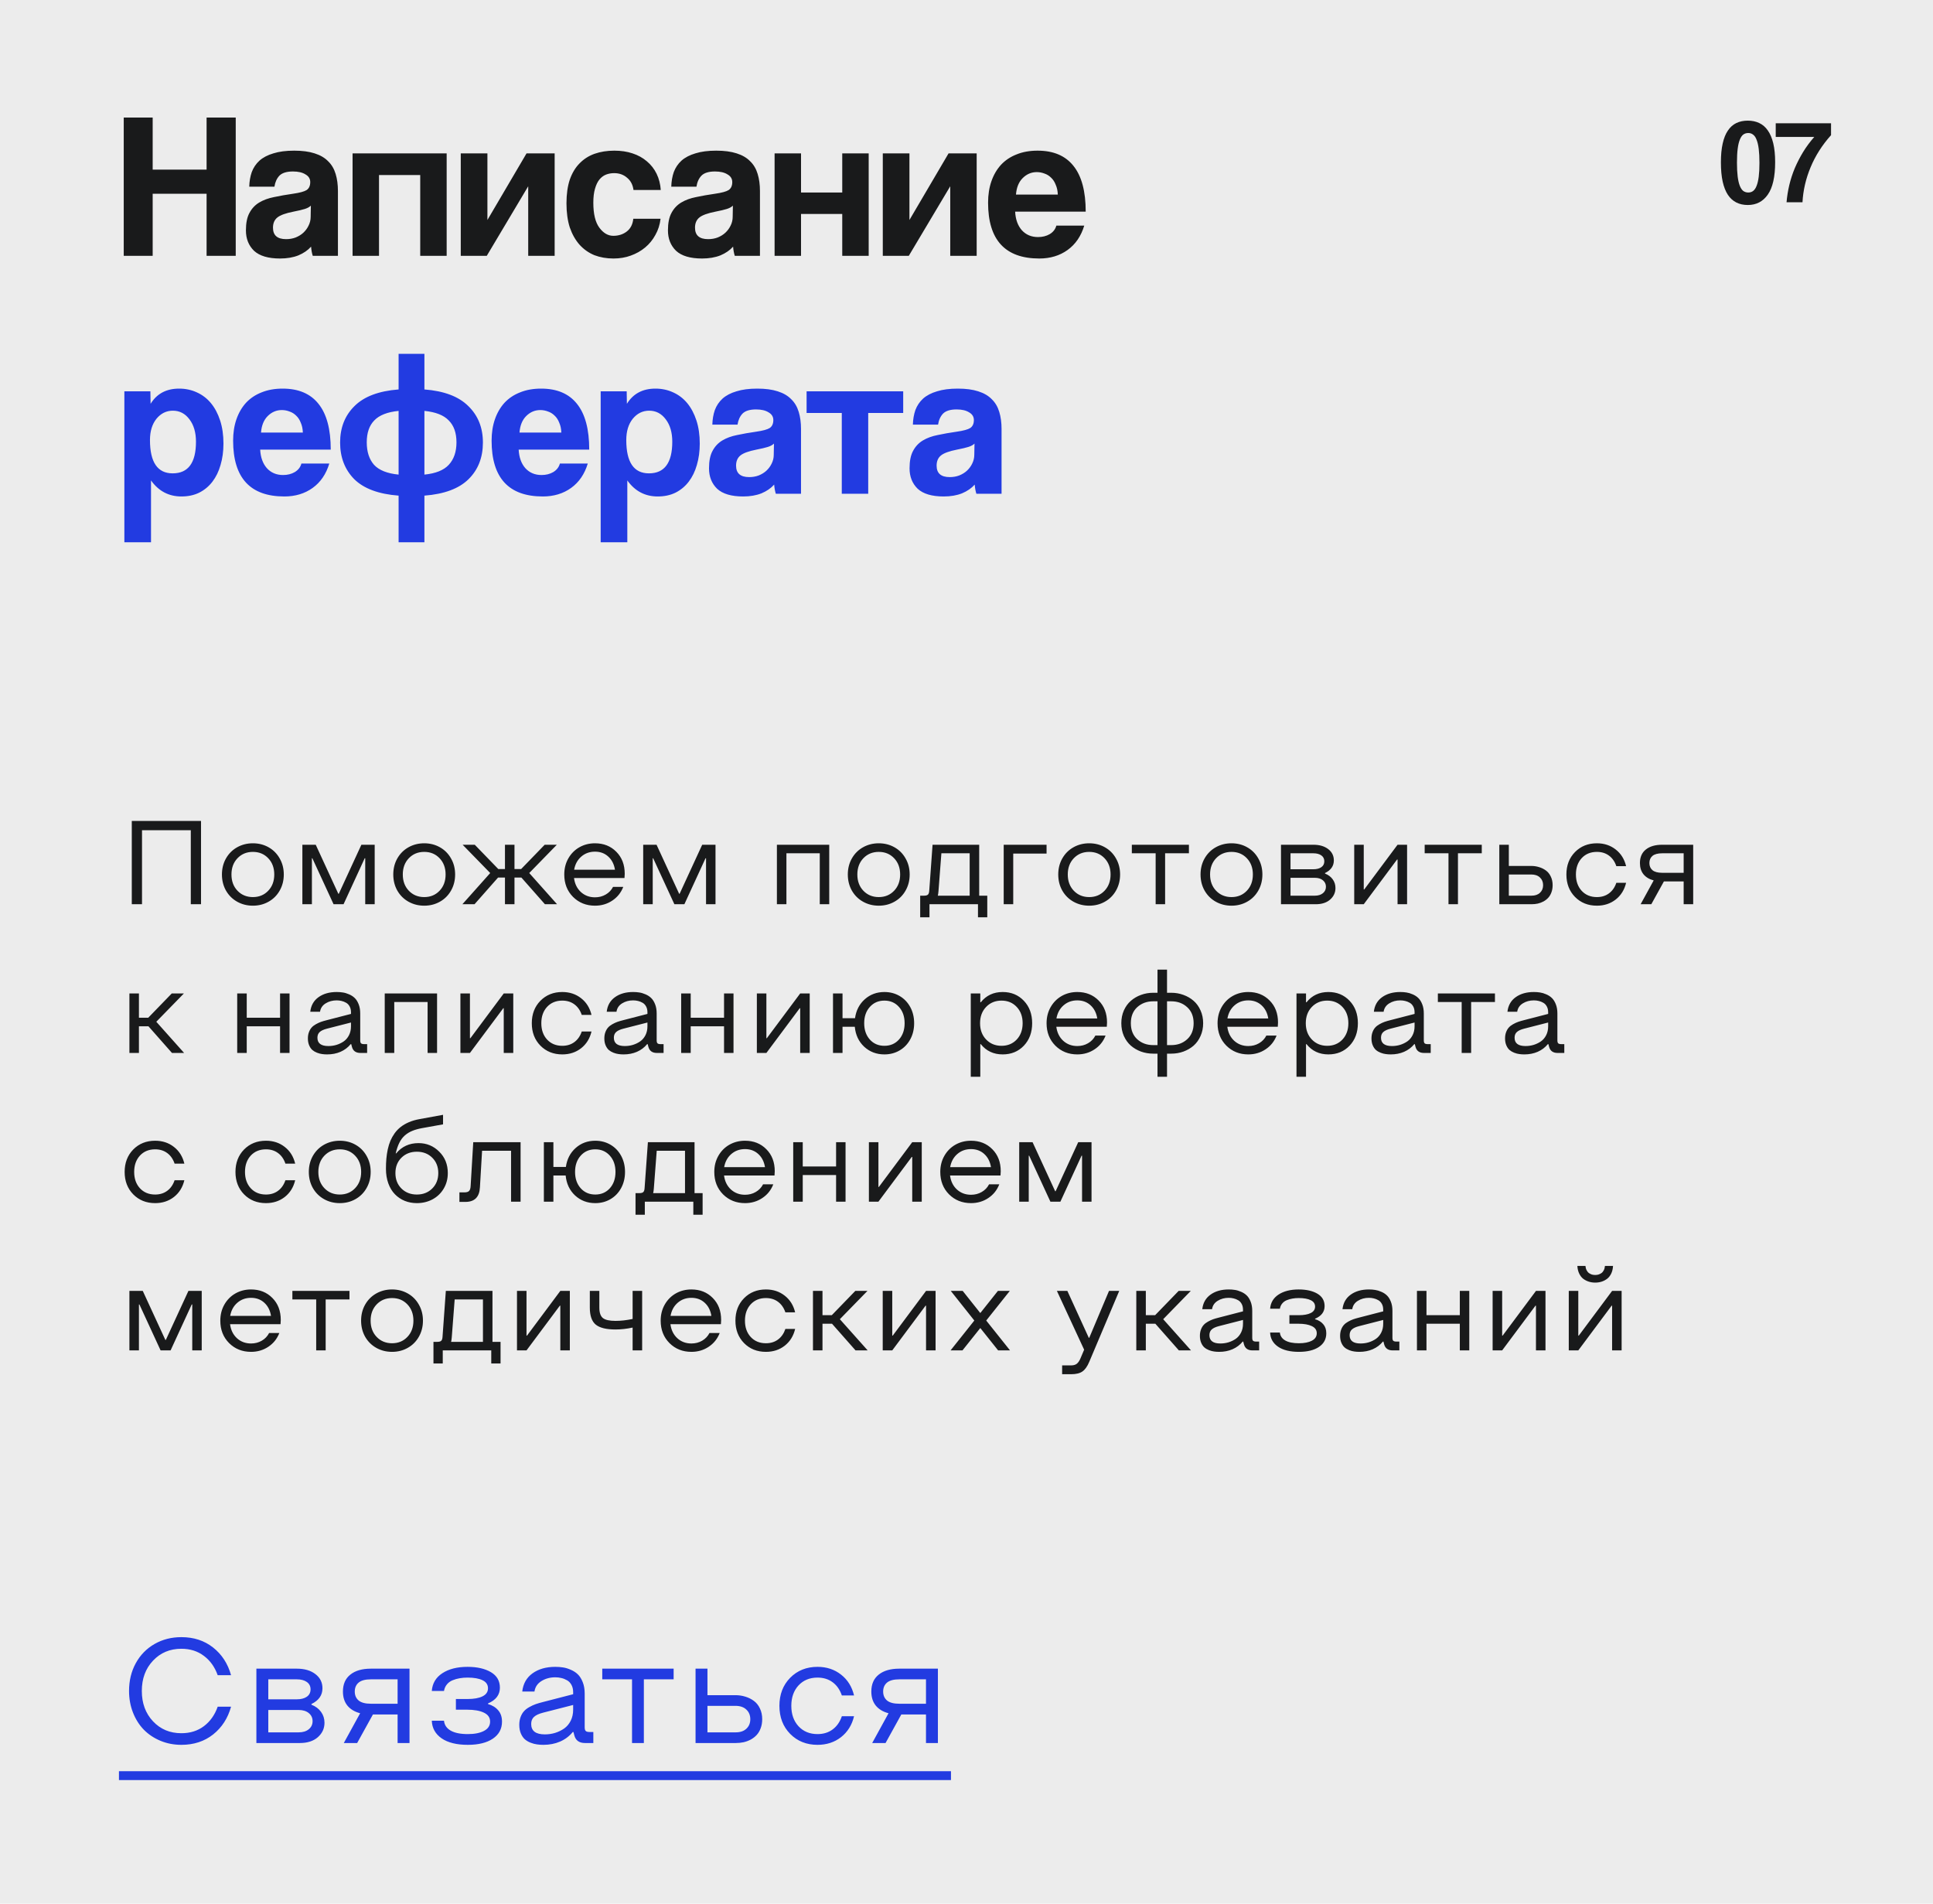 <?xml version="1.0" encoding="UTF-8"?> <svg xmlns="http://www.w3.org/2000/svg" width="325" height="320" viewBox="0 0 325 320" fill="none"><rect width="325" height="320" fill="#ECECEC"></rect><path d="M22.158 152V137.996H33.799V152H32.08V139.559H23.877V152H22.158ZM45.146 151.58C44.358 152.023 43.483 152.244 42.519 152.244C41.556 152.244 40.677 152.023 39.882 151.58C39.088 151.137 38.46 150.516 37.998 149.715C37.542 148.908 37.314 148.003 37.314 147C37.314 145.997 37.542 145.096 37.998 144.295C38.46 143.488 39.088 142.863 39.882 142.42C40.677 141.977 41.556 141.756 42.519 141.756C43.483 141.756 44.358 141.977 45.146 142.42C45.94 142.863 46.565 143.488 47.021 144.295C47.483 145.096 47.715 145.997 47.715 147C47.715 148.003 47.483 148.908 47.021 149.715C46.565 150.516 45.94 151.137 45.146 151.58ZM39.931 149.734C40.615 150.444 41.477 150.799 42.519 150.799C43.561 150.799 44.42 150.444 45.097 149.734C45.774 149.025 46.113 148.113 46.113 147C46.113 145.887 45.774 144.975 45.097 144.266C44.42 143.556 43.561 143.201 42.519 143.201C41.477 143.201 40.615 143.556 39.931 144.266C39.254 144.975 38.916 145.887 38.916 147C38.916 148.113 39.254 149.025 39.931 149.734ZM62.997 142V152H61.406V144.275H61.318L57.763 152H56.083L52.519 144.275H52.441V152H50.839V142H53.085L56.884 150.242H56.962L60.761 142H62.997ZM73.954 151.58C73.166 152.023 72.29 152.244 71.327 152.244C70.363 152.244 69.484 152.023 68.69 151.58C67.896 151.137 67.268 150.516 66.805 149.715C66.35 148.908 66.122 148.003 66.122 147C66.122 145.997 66.35 145.096 66.805 144.295C67.268 143.488 67.896 142.863 68.69 142.42C69.484 141.977 70.363 141.756 71.327 141.756C72.29 141.756 73.166 141.977 73.954 142.42C74.748 142.863 75.373 143.488 75.829 144.295C76.291 145.096 76.522 145.997 76.522 147C76.522 148.003 76.291 148.908 75.829 149.715C75.373 150.516 74.748 151.137 73.954 151.58ZM68.739 149.734C69.423 150.444 70.285 150.799 71.327 150.799C72.369 150.799 73.228 150.444 73.905 149.734C74.582 149.025 74.921 148.113 74.921 147C74.921 145.887 74.582 144.975 73.905 144.266C73.228 143.556 72.369 143.201 71.327 143.201C70.285 143.201 69.423 143.556 68.739 144.266C68.062 144.975 67.723 145.887 67.723 147C67.723 148.113 68.062 149.025 68.739 149.734ZM84.901 152V147.518H83.739L79.784 152H77.743L82.42 146.756L77.782 142H79.823L83.778 146.082H84.901V142H86.502V146.082H87.625L91.581 142H93.621L88.983 146.756L93.66 152H91.62L87.665 147.518H86.502V152H84.901ZM100.037 152.244C98.566 152.244 97.335 151.753 96.346 150.77C95.363 149.78 94.871 148.523 94.871 147C94.871 145.997 95.099 145.096 95.555 144.295C96.017 143.488 96.639 142.863 97.42 142.42C98.208 141.977 99.08 141.756 100.037 141.756C101.489 141.756 102.684 142.231 103.621 143.182C104.565 144.126 105.037 145.359 105.037 146.883L104.998 147.596H96.512C96.635 148.566 97.019 149.35 97.664 149.949C98.315 150.542 99.106 150.838 100.037 150.838C100.708 150.838 101.31 150.682 101.844 150.369C102.384 150.057 102.794 149.627 103.074 149.08H104.793C104.415 150.057 103.797 150.828 102.938 151.395C102.085 151.961 101.118 152.244 100.037 152.244ZM96.531 146.199H103.396C103.247 145.275 102.872 144.539 102.273 143.992C101.674 143.439 100.929 143.162 100.037 143.162C99.139 143.162 98.37 143.439 97.732 143.992C97.094 144.546 96.694 145.281 96.531 146.199ZM120.3 142V152H118.709V144.275H118.621L115.066 152H113.386L109.822 144.275H109.744V152H108.142V142H110.388L114.187 150.242H114.265L118.064 142H120.3ZM132.223 143.436V152H130.622V142H139.421V152H137.829V143.436H132.223ZM150.377 151.58C149.59 152.023 148.714 152.244 147.75 152.244C146.787 152.244 145.908 152.023 145.114 151.58C144.319 151.137 143.691 150.516 143.229 149.715C142.773 148.908 142.545 148.003 142.545 147C142.545 145.997 142.773 145.096 143.229 144.295C143.691 143.488 144.319 142.863 145.114 142.42C145.908 141.977 146.787 141.756 147.75 141.756C148.714 141.756 149.59 141.977 150.377 142.42C151.172 142.863 151.797 143.488 152.252 144.295C152.715 145.096 152.946 145.997 152.946 147C152.946 148.003 152.715 148.908 152.252 149.715C151.797 150.516 151.172 151.137 150.377 151.58ZM145.162 149.734C145.846 150.444 146.709 150.799 147.75 150.799C148.792 150.799 149.651 150.444 150.329 149.734C151.006 149.025 151.344 148.113 151.344 147C151.344 145.887 151.006 144.975 150.329 144.266C149.651 143.556 148.792 143.201 147.75 143.201C146.709 143.201 145.846 143.556 145.162 144.266C144.485 144.975 144.147 145.887 144.147 147C144.147 148.113 144.485 149.025 145.162 149.734ZM155.348 150.564C155.667 150.564 155.888 150.506 156.012 150.389C156.142 150.271 156.217 150.05 156.236 149.725L156.793 142H164.635V150.564H165.992V154.197H164.43V152H156.275V154.197H154.713V150.564H155.348ZM157.672 150.564H163.033V143.436H158.277L157.789 149.803C157.776 149.965 157.76 150.112 157.74 150.242C157.721 150.366 157.704 150.451 157.691 150.496L157.672 150.564ZM168.755 152V142H175.962V143.484H170.357V152H168.755ZM185.757 151.58C184.969 152.023 184.094 152.244 183.13 152.244C182.167 152.244 181.288 152.023 180.493 151.58C179.699 151.137 179.071 150.516 178.609 149.715C178.153 148.908 177.925 148.003 177.925 147C177.925 145.997 178.153 145.096 178.609 144.295C179.071 143.488 179.699 142.863 180.493 142.42C181.288 141.977 182.167 141.756 183.13 141.756C184.094 141.756 184.969 141.977 185.757 142.42C186.551 142.863 187.176 143.488 187.632 144.295C188.094 145.096 188.325 145.997 188.325 147C188.325 148.003 188.094 148.908 187.632 149.715C187.176 150.516 186.551 151.137 185.757 151.58ZM180.542 149.734C181.226 150.444 182.088 150.799 183.13 150.799C184.172 150.799 185.031 150.444 185.708 149.734C186.385 149.025 186.724 148.113 186.724 147C186.724 145.887 186.385 144.975 185.708 144.266C185.031 143.556 184.172 143.201 183.13 143.201C182.088 143.201 181.226 143.556 180.542 144.266C179.865 144.975 179.527 145.887 179.527 147C179.527 148.113 179.865 149.025 180.542 149.734ZM190.298 143.436V142H199.897V143.436H195.893V152H194.302V143.436H190.298ZM209.682 151.58C208.894 152.023 208.019 152.244 207.055 152.244C206.092 152.244 205.213 152.023 204.418 151.58C203.624 151.137 202.996 150.516 202.534 149.715C202.078 148.908 201.85 148.003 201.85 147C201.85 145.997 202.078 145.096 202.534 144.295C202.996 143.488 203.624 142.863 204.418 142.42C205.213 141.977 206.092 141.756 207.055 141.756C208.019 141.756 208.894 141.977 209.682 142.42C210.476 142.863 211.101 143.488 211.557 144.295C212.019 145.096 212.25 145.997 212.25 147C212.25 148.003 212.019 148.908 211.557 149.715C211.101 150.516 210.476 151.137 209.682 151.58ZM204.467 149.734C205.151 150.444 206.013 150.799 207.055 150.799C208.097 150.799 208.956 150.444 209.633 149.734C210.31 149.025 210.649 148.113 210.649 147C210.649 145.887 210.31 144.975 209.633 144.266C208.956 143.556 208.097 143.201 207.055 143.201C206.013 143.201 205.151 143.556 204.467 144.266C203.79 144.975 203.452 145.887 203.452 147C203.452 148.113 203.79 149.025 204.467 149.734ZM215.375 152V142H220.814C221.85 142 222.683 142.244 223.314 142.732C223.946 143.214 224.262 143.849 224.262 144.637C224.262 145.574 223.767 146.281 222.777 146.756V146.844C223.337 147.065 223.77 147.391 224.076 147.82C224.382 148.243 224.535 148.729 224.535 149.275C224.535 150.044 224.236 150.691 223.637 151.219C223.044 151.74 222.237 152 221.215 152H215.375ZM216.977 146.121H220.814C221.374 146.121 221.82 146.007 222.152 145.779C222.491 145.545 222.66 145.213 222.66 144.783C222.66 144.354 222.491 144.021 222.152 143.787C221.82 143.553 221.374 143.436 220.814 143.436H216.977V146.121ZM216.977 150.564H221.059C221.632 150.564 222.087 150.424 222.426 150.145C222.764 149.865 222.934 149.503 222.934 149.061C222.934 148.618 222.764 148.257 222.426 147.977C222.087 147.697 221.632 147.557 221.059 147.557H216.977V150.564ZM236.576 142V152H234.974V144.48H234.896L229.291 152H227.689V142H229.291V149.52H229.369L234.974 142H236.576ZM239.534 143.436V142H249.134V143.436H245.13V152H243.538V143.436H239.534ZM252.083 152V142H253.684V145.564H257.444C257.906 145.564 258.346 145.63 258.762 145.76C259.186 145.883 259.57 146.072 259.915 146.326C260.26 146.574 260.533 146.912 260.735 147.342C260.943 147.765 261.048 148.25 261.048 148.797C261.048 149.24 260.979 149.643 260.843 150.008C260.712 150.366 260.533 150.669 260.305 150.916C260.084 151.157 259.82 151.362 259.514 151.531C259.208 151.694 258.886 151.814 258.548 151.893C258.209 151.964 257.854 152 257.483 152H252.083ZM253.684 150.564H257.483C258.095 150.564 258.574 150.402 258.919 150.076C259.27 149.751 259.446 149.324 259.446 148.797C259.446 148.263 259.267 147.83 258.909 147.498C258.557 147.166 258.069 147 257.444 147H253.684V150.564ZM268.489 152.244C267.004 152.244 265.777 151.753 264.807 150.77C263.843 149.786 263.362 148.53 263.362 147C263.362 145.47 263.843 144.214 264.807 143.23C265.777 142.247 267.004 141.756 268.489 141.756C269.713 141.756 270.767 142.104 271.653 142.801C272.538 143.491 273.121 144.425 273.401 145.604H271.76C271.5 144.835 271.086 144.243 270.52 143.826C269.96 143.41 269.283 143.201 268.489 143.201C267.434 143.201 266.581 143.553 265.93 144.256C265.286 144.959 264.963 145.874 264.963 147C264.963 148.126 265.286 149.041 265.93 149.744C266.581 150.447 267.434 150.799 268.489 150.799C269.283 150.799 269.96 150.59 270.52 150.174C271.086 149.757 271.5 149.165 271.76 148.396H273.401C273.121 149.575 272.538 150.512 271.653 151.209C270.767 151.899 269.713 152.244 268.489 152.244ZM277.639 152H275.842L278.039 147.996C277.297 147.801 276.724 147.456 276.32 146.961C275.923 146.466 275.725 145.838 275.725 145.076C275.725 144.087 276.057 143.328 276.721 142.801C277.385 142.267 278.306 142 279.484 142H284.68V152H283.078V148.162H279.758L277.639 152ZM279.484 146.717H283.078V143.436H279.484C278.736 143.436 278.186 143.582 277.834 143.875C277.489 144.168 277.316 144.568 277.316 145.076C277.316 145.584 277.489 145.984 277.834 146.277C278.186 146.57 278.736 146.717 279.484 146.717ZM21.758 177V167H23.359V171.082H24.922L28.877 167H30.918L26.279 171.756L30.957 177H28.916L24.961 172.518H23.359V177H21.758ZM41.484 172.518V177H39.882V167H41.484V171.082H47.089V167H48.681V177H47.089V172.518H41.484ZM55.009 177.244C54.709 177.244 54.426 177.225 54.159 177.186C53.892 177.153 53.606 177.078 53.3 176.961C53 176.844 52.74 176.691 52.518 176.502C52.303 176.313 52.124 176.053 51.981 175.721C51.838 175.389 51.766 175.001 51.766 174.559C51.766 174.168 51.825 173.816 51.942 173.504C52.059 173.191 52.209 172.934 52.391 172.732C52.574 172.524 52.811 172.339 53.104 172.176C53.404 172.007 53.69 171.873 53.964 171.775C54.244 171.678 54.579 171.58 54.969 171.482L59.013 170.438V170.164C59.013 169.786 58.938 169.461 58.788 169.188C58.638 168.908 58.44 168.699 58.192 168.562C57.945 168.419 57.691 168.318 57.431 168.26C57.17 168.195 56.897 168.162 56.61 168.162C55.907 168.162 55.285 168.331 54.745 168.67C54.211 169.002 53.899 169.471 53.807 170.076H52.167C52.284 169.021 52.746 168.204 53.553 167.625C54.361 167.046 55.38 166.756 56.61 166.756C56.975 166.756 57.32 166.782 57.645 166.834C57.971 166.88 58.319 166.984 58.69 167.146C59.061 167.303 59.377 167.508 59.638 167.762C59.904 168.016 60.126 168.367 60.302 168.816C60.477 169.259 60.565 169.773 60.565 170.359V174.881C60.565 175.122 60.611 175.288 60.702 175.379C60.8 175.47 60.969 175.516 61.21 175.516H61.727V177H60.604C59.83 177 59.351 176.655 59.169 175.965L59.052 175.516H58.964C58.508 176.076 57.938 176.505 57.255 176.805C56.578 177.098 55.829 177.244 55.009 177.244ZM55.204 175.838C55.679 175.838 56.135 175.773 56.571 175.643C57.014 175.506 57.421 175.311 57.792 175.057C58.163 174.796 58.459 174.448 58.681 174.012C58.902 173.576 59.013 173.077 59.013 172.518V171.883L54.969 172.918C54.41 173.061 54.003 173.25 53.749 173.484C53.495 173.712 53.368 174.031 53.368 174.441C53.368 175.372 53.98 175.838 55.204 175.838ZM66.287 168.436V177H64.686V167H73.485V177H71.893V168.436H66.287ZM86.297 167V177H84.695V169.48H84.617L79.012 177H77.41V167H79.012V174.52H79.09L84.695 167H86.297ZM94.539 177.244C93.054 177.244 91.827 176.753 90.857 175.77C89.894 174.786 89.412 173.53 89.412 172C89.412 170.47 89.894 169.214 90.857 168.23C91.827 167.247 93.054 166.756 94.539 166.756C95.763 166.756 96.817 167.104 97.703 167.801C98.588 168.491 99.171 169.425 99.451 170.604H97.81C97.55 169.835 97.136 169.243 96.57 168.826C96.01 168.41 95.333 168.201 94.539 168.201C93.484 168.201 92.631 168.553 91.98 169.256C91.335 169.959 91.013 170.874 91.013 172C91.013 173.126 91.335 174.041 91.98 174.744C92.631 175.447 93.484 175.799 94.539 175.799C95.333 175.799 96.01 175.59 96.57 175.174C97.136 174.757 97.55 174.165 97.81 173.396H99.451C99.171 174.575 98.588 175.512 97.703 176.209C96.817 176.899 95.763 177.244 94.539 177.244ZM104.851 177.244C104.551 177.244 104.268 177.225 104.001 177.186C103.734 177.153 103.448 177.078 103.142 176.961C102.842 176.844 102.582 176.691 102.361 176.502C102.146 176.313 101.967 176.053 101.823 175.721C101.68 175.389 101.609 175.001 101.609 174.559C101.609 174.168 101.667 173.816 101.784 173.504C101.902 173.191 102.051 172.934 102.234 172.732C102.416 172.524 102.654 172.339 102.946 172.176C103.246 172.007 103.532 171.873 103.806 171.775C104.086 171.678 104.421 171.58 104.812 171.482L108.855 170.438V170.164C108.855 169.786 108.78 169.461 108.63 169.188C108.48 168.908 108.282 168.699 108.034 168.562C107.787 168.419 107.533 168.318 107.273 168.26C107.012 168.195 106.739 168.162 106.452 168.162C105.749 168.162 105.127 168.331 104.587 168.67C104.053 169.002 103.741 169.471 103.65 170.076H102.009C102.126 169.021 102.588 168.204 103.396 167.625C104.203 167.046 105.222 166.756 106.452 166.756C106.817 166.756 107.162 166.782 107.488 166.834C107.813 166.88 108.161 166.984 108.532 167.146C108.904 167.303 109.219 167.508 109.48 167.762C109.747 168.016 109.968 168.367 110.144 168.816C110.32 169.259 110.407 169.773 110.407 170.359V174.881C110.407 175.122 110.453 175.288 110.544 175.379C110.642 175.47 110.811 175.516 111.052 175.516H111.57V177H110.446C109.672 177 109.193 176.655 109.011 175.965L108.894 175.516H108.806C108.35 176.076 107.78 176.505 107.097 176.805C106.42 177.098 105.671 177.244 104.851 177.244ZM105.046 175.838C105.521 175.838 105.977 175.773 106.413 175.643C106.856 175.506 107.263 175.311 107.634 175.057C108.005 174.796 108.301 174.448 108.523 174.012C108.744 173.576 108.855 173.077 108.855 172.518V171.883L104.812 172.918C104.252 173.061 103.845 173.25 103.591 173.484C103.337 173.712 103.21 174.031 103.21 174.441C103.21 175.372 103.822 175.838 105.046 175.838ZM116.13 172.518V177H114.528V167H116.13V171.082H121.735V167H123.327V177H121.735V172.518H116.13ZM136.139 167V177H134.537V169.48H134.459L128.854 177H127.252V167H128.854V174.52H128.932L134.537 167H136.139ZM148.697 177.244C147.363 177.244 146.23 176.814 145.299 175.955C144.374 175.089 143.847 173.969 143.717 172.596H141.656V177H140.055V167H141.656V171.16H143.756C143.938 169.852 144.485 168.79 145.396 167.977C146.308 167.163 147.408 166.756 148.697 166.756C149.635 166.756 150.484 166.977 151.246 167.42C152.008 167.863 152.607 168.484 153.043 169.285C153.479 170.086 153.697 170.991 153.697 172C153.697 173.009 153.479 173.914 153.043 174.715C152.607 175.516 152.008 176.137 151.246 176.58C150.484 177.023 149.635 177.244 148.697 177.244ZM146.246 174.744C146.878 175.447 147.695 175.799 148.697 175.799C149.7 175.799 150.517 175.447 151.148 174.744C151.78 174.035 152.096 173.12 152.096 172C152.096 170.88 151.78 169.969 151.148 169.266C150.517 168.556 149.7 168.201 148.697 168.201C147.695 168.201 146.878 168.556 146.246 169.266C145.615 169.969 145.299 170.88 145.299 172C145.299 173.12 145.615 174.035 146.246 174.744ZM168.579 166.756C170.025 166.756 171.213 167.247 172.144 168.23C173.075 169.207 173.54 170.464 173.54 172C173.54 173.536 173.075 174.796 172.144 175.779C171.213 176.756 170.025 177.244 168.579 177.244C167.049 177.244 165.822 176.668 164.898 175.516H164.82V181.004H163.218V167H164.82V168.484H164.898C165.822 167.332 167.049 166.756 168.579 166.756ZM165.796 174.734C166.48 175.444 167.342 175.799 168.384 175.799C169.426 175.799 170.279 175.447 170.943 174.744C171.607 174.035 171.939 173.12 171.939 172C171.939 170.88 171.607 169.969 170.943 169.266C170.279 168.556 169.426 168.201 168.384 168.201C167.342 168.201 166.48 168.556 165.796 169.266C165.119 169.975 164.78 170.887 164.78 172C164.78 173.113 165.119 174.025 165.796 174.734ZM181.128 177.244C179.656 177.244 178.426 176.753 177.436 175.77C176.453 174.78 175.962 173.523 175.962 172C175.962 170.997 176.19 170.096 176.645 169.295C177.108 168.488 177.729 167.863 178.511 167.42C179.298 166.977 180.171 166.756 181.128 166.756C182.58 166.756 183.774 167.231 184.712 168.182C185.656 169.126 186.128 170.359 186.128 171.883L186.089 172.596H177.602C177.726 173.566 178.11 174.35 178.755 174.949C179.406 175.542 180.197 175.838 181.128 175.838C181.798 175.838 182.401 175.682 182.934 175.369C183.475 175.057 183.885 174.627 184.165 174.08H185.884C185.506 175.057 184.887 175.828 184.028 176.395C183.175 176.961 182.208 177.244 181.128 177.244ZM177.622 171.199H184.487C184.337 170.275 183.963 169.539 183.364 168.992C182.765 168.439 182.02 168.162 181.128 168.162C180.229 168.162 179.461 168.439 178.823 168.992C178.185 169.546 177.785 170.281 177.622 171.199ZM194.614 177.117H193.891C193.168 177.117 192.482 177 191.83 176.766C191.186 176.525 190.62 176.193 190.131 175.77C189.643 175.34 189.252 174.799 188.959 174.148C188.673 173.497 188.53 172.781 188.53 172C188.53 171.219 188.673 170.503 188.959 169.852C189.252 169.201 189.643 168.663 190.131 168.24C190.62 167.811 191.186 167.479 191.83 167.244C192.482 167.003 193.168 166.883 193.891 166.883H194.614V162.996H196.215V166.883H196.928C197.651 166.883 198.334 167.003 198.979 167.244C199.63 167.479 200.2 167.811 200.688 168.24C201.176 168.663 201.564 169.201 201.85 169.852C202.143 170.503 202.289 171.219 202.289 172C202.289 172.781 202.143 173.497 201.85 174.148C201.564 174.799 201.176 175.34 200.688 175.77C200.2 176.193 199.63 176.525 198.979 176.766C198.334 177 197.651 177.117 196.928 177.117H196.215V181.004H194.614V177.117ZM194.614 175.682V168.318H193.891C192.823 168.318 191.928 168.647 191.205 169.305C190.489 169.962 190.131 170.861 190.131 172C190.131 173.139 190.489 174.038 191.205 174.695C191.928 175.353 192.823 175.682 193.891 175.682H194.614ZM196.928 168.318H196.215V175.682H196.928C197.996 175.682 198.888 175.353 199.604 174.695C200.327 174.038 200.688 173.139 200.688 172C200.688 170.861 200.327 169.962 199.604 169.305C198.888 168.647 197.996 168.318 196.928 168.318ZM209.877 177.244C208.406 177.244 207.175 176.753 206.186 175.77C205.202 174.78 204.711 173.523 204.711 172C204.711 170.997 204.939 170.096 205.395 169.295C205.857 168.488 206.479 167.863 207.26 167.42C208.048 166.977 208.92 166.756 209.877 166.756C211.329 166.756 212.523 167.231 213.461 168.182C214.405 169.126 214.877 170.359 214.877 171.883L214.838 172.596H206.352C206.475 173.566 206.859 174.35 207.504 174.949C208.155 175.542 208.946 175.838 209.877 175.838C210.548 175.838 211.15 175.682 211.684 175.369C212.224 175.057 212.634 174.627 212.914 174.08H214.633C214.255 175.057 213.637 175.828 212.777 176.395C211.924 176.961 210.958 177.244 209.877 177.244ZM206.371 171.199H213.236C213.087 170.275 212.712 169.539 212.113 168.992C211.514 168.439 210.769 168.162 209.877 168.162C208.979 168.162 208.21 168.439 207.572 168.992C206.934 169.546 206.534 170.281 206.371 171.199ZM223.343 166.756C224.789 166.756 225.977 167.247 226.908 168.23C227.839 169.207 228.304 170.464 228.304 172C228.304 173.536 227.839 174.796 226.908 175.779C225.977 176.756 224.789 177.244 223.343 177.244C221.813 177.244 220.586 176.668 219.662 175.516H219.584V181.004H217.982V167H219.584V168.484H219.662C220.586 167.332 221.813 166.756 223.343 166.756ZM220.56 174.734C221.244 175.444 222.106 175.799 223.148 175.799C224.19 175.799 225.043 175.447 225.707 174.744C226.371 174.035 226.703 173.12 226.703 172C226.703 170.88 226.371 169.969 225.707 169.266C225.043 168.556 224.19 168.201 223.148 168.201C222.106 168.201 221.244 168.556 220.56 169.266C219.883 169.975 219.545 170.887 219.545 172C219.545 173.113 219.883 174.025 220.56 174.734ZM233.831 177.244C233.532 177.244 233.249 177.225 232.982 177.186C232.715 177.153 232.428 177.078 232.122 176.961C231.823 176.844 231.562 176.691 231.341 176.502C231.126 176.313 230.947 176.053 230.804 175.721C230.661 175.389 230.589 175.001 230.589 174.559C230.589 174.168 230.648 173.816 230.765 173.504C230.882 173.191 231.032 172.934 231.214 172.732C231.396 172.524 231.634 172.339 231.927 172.176C232.226 172.007 232.513 171.873 232.786 171.775C233.066 171.678 233.402 171.58 233.792 171.482L237.835 170.438V170.164C237.835 169.786 237.76 169.461 237.611 169.188C237.461 168.908 237.262 168.699 237.015 168.562C236.767 168.419 236.514 168.318 236.253 168.26C235.993 168.195 235.719 168.162 235.433 168.162C234.73 168.162 234.108 168.331 233.568 168.67C233.034 169.002 232.721 169.471 232.63 170.076H230.989C231.107 169.021 231.569 168.204 232.376 167.625C233.183 167.046 234.202 166.756 235.433 166.756C235.797 166.756 236.142 166.782 236.468 166.834C236.793 166.88 237.142 166.984 237.513 167.146C237.884 167.303 238.2 167.508 238.46 167.762C238.727 168.016 238.948 168.367 239.124 168.816C239.3 169.259 239.388 169.773 239.388 170.359V174.881C239.388 175.122 239.433 175.288 239.525 175.379C239.622 175.47 239.792 175.516 240.032 175.516H240.55V177H239.427C238.652 177 238.174 176.655 237.991 175.965L237.874 175.516H237.786C237.331 176.076 236.761 176.505 236.077 176.805C235.4 177.098 234.652 177.244 233.831 177.244ZM234.027 175.838C234.502 175.838 234.958 175.773 235.394 175.643C235.836 175.506 236.243 175.311 236.614 175.057C236.986 174.796 237.282 174.448 237.503 174.012C237.724 173.576 237.835 173.077 237.835 172.518V171.883L233.792 172.918C233.232 173.061 232.825 173.25 232.571 173.484C232.318 173.712 232.191 174.031 232.191 174.441C232.191 175.372 232.803 175.838 234.027 175.838ZM241.751 168.436V167H251.35V168.436H247.346V177H245.755V168.436H241.751ZM256.291 177.244C255.992 177.244 255.709 177.225 255.442 177.186C255.175 177.153 254.888 177.078 254.582 176.961C254.283 176.844 254.023 176.691 253.801 176.502C253.586 176.313 253.407 176.053 253.264 175.721C253.121 175.389 253.049 175.001 253.049 174.559C253.049 174.168 253.108 173.816 253.225 173.504C253.342 173.191 253.492 172.934 253.674 172.732C253.857 172.524 254.094 172.339 254.387 172.176C254.687 172.007 254.973 171.873 255.246 171.775C255.526 171.678 255.862 171.58 256.252 171.482L260.295 170.438V170.164C260.295 169.786 260.22 169.461 260.071 169.188C259.921 168.908 259.722 168.699 259.475 168.562C259.228 168.419 258.974 168.318 258.713 168.26C258.453 168.195 258.179 168.162 257.893 168.162C257.19 168.162 256.568 168.331 256.028 168.67C255.494 169.002 255.181 169.471 255.09 170.076H253.45C253.567 169.021 254.029 168.204 254.836 167.625C255.644 167.046 256.663 166.756 257.893 166.756C258.258 166.756 258.603 166.782 258.928 166.834C259.254 166.88 259.602 166.984 259.973 167.146C260.344 167.303 260.66 167.508 260.92 167.762C261.187 168.016 261.409 168.367 261.584 168.816C261.76 169.259 261.848 169.773 261.848 170.359V174.881C261.848 175.122 261.894 175.288 261.985 175.379C262.082 175.47 262.252 175.516 262.493 175.516H263.01V177H261.887C261.112 177 260.634 176.655 260.452 175.965L260.334 175.516H260.246C259.791 176.076 259.221 176.505 258.538 176.805C257.86 177.098 257.112 177.244 256.291 177.244ZM256.487 175.838C256.962 175.838 257.418 175.773 257.854 175.643C258.297 175.506 258.704 175.311 259.075 175.057C259.446 174.796 259.742 174.448 259.963 174.012C260.185 173.576 260.295 173.077 260.295 172.518V171.883L256.252 172.918C255.692 173.061 255.286 173.25 255.032 173.484C254.778 173.712 254.651 174.031 254.651 174.441C254.651 175.372 255.263 175.838 256.487 175.838ZM26.084 202.244C24.6 202.244 23.372 201.753 22.402 200.77C21.439 199.786 20.957 198.53 20.957 197C20.957 195.47 21.439 194.214 22.402 193.23C23.372 192.247 24.6 191.756 26.084 191.756C27.308 191.756 28.363 192.104 29.248 192.801C30.134 193.491 30.716 194.425 30.996 195.604H29.355C29.095 194.835 28.682 194.243 28.115 193.826C27.555 193.41 26.878 193.201 26.084 193.201C25.029 193.201 24.176 193.553 23.525 194.256C22.881 194.959 22.559 195.874 22.559 197C22.559 198.126 22.881 199.041 23.525 199.744C24.176 200.447 25.029 200.799 26.084 200.799C26.878 200.799 27.555 200.59 28.115 200.174C28.682 199.757 29.095 199.165 29.355 198.396H30.996C30.716 199.575 30.134 200.512 29.248 201.209C28.363 201.899 27.308 202.244 26.084 202.244ZM44.716 202.244C43.232 202.244 42.004 201.753 41.034 200.77C40.071 199.786 39.589 198.53 39.589 197C39.589 195.47 40.071 194.214 41.034 193.23C42.004 192.247 43.232 191.756 44.716 191.756C45.94 191.756 46.995 192.104 47.88 192.801C48.766 193.491 49.348 194.425 49.628 195.604H47.987C47.727 194.835 47.314 194.243 46.747 193.826C46.187 193.41 45.51 193.201 44.716 193.201C43.661 193.201 42.809 193.553 42.157 194.256C41.513 194.959 41.191 195.874 41.191 197C41.191 198.126 41.513 199.041 42.157 199.744C42.809 200.447 43.661 200.799 44.716 200.799C45.51 200.799 46.187 200.59 46.747 200.174C47.314 199.757 47.727 199.165 47.987 198.396H49.628C49.348 199.575 48.766 200.512 47.88 201.209C46.995 201.899 45.94 202.244 44.716 202.244ZM59.755 201.58C58.967 202.023 58.091 202.244 57.128 202.244C56.164 202.244 55.285 202.023 54.491 201.58C53.697 201.137 53.069 200.516 52.606 199.715C52.151 198.908 51.923 198.003 51.923 197C51.923 195.997 52.151 195.096 52.606 194.295C53.069 193.488 53.697 192.863 54.491 192.42C55.285 191.977 56.164 191.756 57.128 191.756C58.091 191.756 58.967 191.977 59.755 192.42C60.549 192.863 61.174 193.488 61.63 194.295C62.092 195.096 62.323 195.997 62.323 197C62.323 198.003 62.092 198.908 61.63 199.715C61.174 200.516 60.549 201.137 59.755 201.58ZM54.54 199.734C55.223 200.444 56.086 200.799 57.128 200.799C58.169 200.799 59.029 200.444 59.706 199.734C60.383 199.025 60.721 198.113 60.721 197C60.721 195.887 60.383 194.975 59.706 194.266C59.029 193.556 58.169 193.201 57.128 193.201C56.086 193.201 55.223 193.556 54.54 194.266C53.863 194.975 53.524 195.887 53.524 197C53.524 198.113 53.863 199.025 54.54 199.734ZM70.086 202.244C69.357 202.244 68.677 202.117 68.045 201.863C67.414 201.603 66.864 201.232 66.395 200.75C65.926 200.268 65.558 199.663 65.291 198.934C65.025 198.198 64.891 197.381 64.891 196.482C64.891 195.87 64.914 195.304 64.959 194.783C65.005 194.262 65.083 193.738 65.194 193.211C65.311 192.677 65.461 192.192 65.643 191.756C65.832 191.32 66.069 190.9 66.356 190.496C66.649 190.092 66.987 189.741 67.371 189.441C67.762 189.135 68.221 188.868 68.748 188.641C69.282 188.413 69.875 188.24 70.526 188.123L74.491 187.4V189.002L70.965 189.637C70.327 189.754 69.78 189.907 69.325 190.096C68.869 190.278 68.452 190.532 68.075 190.857C67.704 191.183 67.394 191.593 67.147 192.088C66.9 192.583 66.694 193.182 66.532 193.885H66.61C67.56 192.732 68.814 192.156 70.37 192.156C71.73 192.156 72.889 192.635 73.846 193.592C74.81 194.542 75.291 195.743 75.291 197.195C75.291 198.165 75.06 199.038 74.598 199.812C74.142 200.581 73.517 201.18 72.723 201.609C71.929 202.033 71.05 202.244 70.086 202.244ZM67.498 199.793C68.182 200.464 69.045 200.799 70.086 200.799C71.128 200.799 71.987 200.464 72.665 199.793C73.348 199.116 73.69 198.25 73.69 197.195C73.69 196.141 73.351 195.278 72.674 194.607C71.997 193.937 71.135 193.602 70.086 193.602C69.038 193.602 68.175 193.937 67.498 194.607C66.821 195.278 66.483 196.141 66.483 197.195C66.483 198.25 66.821 199.116 67.498 199.793ZM87.527 192V202H85.926V193.436H81.053L80.691 199.598C80.607 201.225 79.793 202.039 78.25 202.039H77.244V200.438H78.045C78.442 200.438 78.716 200.359 78.865 200.203C79.022 200.047 79.109 199.767 79.129 199.363L79.568 192H87.527ZM100.086 202.244C98.751 202.244 97.618 201.814 96.687 200.955C95.763 200.089 95.235 198.969 95.105 197.596H93.044V202H91.443V192H93.044V196.16H95.144C95.326 194.852 95.873 193.79 96.785 192.977C97.696 192.163 98.796 191.756 100.086 191.756C101.023 191.756 101.873 191.977 102.634 192.42C103.396 192.863 103.995 193.484 104.431 194.285C104.867 195.086 105.086 195.991 105.086 197C105.086 198.009 104.867 198.914 104.431 199.715C103.995 200.516 103.396 201.137 102.634 201.58C101.873 202.023 101.023 202.244 100.086 202.244ZM97.634 199.744C98.266 200.447 99.083 200.799 100.086 200.799C101.088 200.799 101.905 200.447 102.537 199.744C103.168 199.035 103.484 198.12 103.484 197C103.484 195.88 103.168 194.969 102.537 194.266C101.905 193.556 101.088 193.201 100.086 193.201C99.083 193.201 98.266 193.556 97.634 194.266C97.003 194.969 96.687 195.88 96.687 197C96.687 198.12 97.003 199.035 97.634 199.744ZM107.488 200.564C107.807 200.564 108.028 200.506 108.152 200.389C108.282 200.271 108.357 200.05 108.376 199.725L108.933 192H116.775V200.564H118.132V204.197H116.57V202H108.415V204.197H106.853V200.564H107.488ZM109.812 200.564H115.173V193.436H110.417L109.929 199.803C109.916 199.965 109.9 200.112 109.88 200.242C109.861 200.366 109.844 200.451 109.831 200.496L109.812 200.564ZM125.261 202.244C123.789 202.244 122.559 201.753 121.569 200.77C120.586 199.78 120.095 198.523 120.095 197C120.095 195.997 120.322 195.096 120.778 194.295C121.24 193.488 121.862 192.863 122.643 192.42C123.431 191.977 124.304 191.756 125.261 191.756C126.712 191.756 127.907 192.231 128.845 193.182C129.789 194.126 130.261 195.359 130.261 196.883L130.221 197.596H121.735C121.859 198.566 122.243 199.35 122.887 199.949C123.539 200.542 124.33 200.838 125.261 200.838C125.931 200.838 126.533 200.682 127.067 200.369C127.608 200.057 128.018 199.627 128.298 199.08H130.016C129.639 200.057 129.02 200.828 128.161 201.395C127.308 201.961 126.341 202.244 125.261 202.244ZM121.755 196.199H128.62C128.47 195.275 128.096 194.539 127.497 193.992C126.898 193.439 126.152 193.162 125.261 193.162C124.362 193.162 123.594 193.439 122.956 193.992C122.318 194.546 121.917 195.281 121.755 196.199ZM134.967 197.518V202H133.366V192H134.967V196.082H140.573V192H142.164V202H140.573V197.518H134.967ZM154.977 192V202H153.375V194.48H153.297L147.691 202H146.09V192H147.691V199.52H147.77L153.375 192H154.977ZM163.257 202.244C161.786 202.244 160.556 201.753 159.566 200.77C158.583 199.78 158.091 198.523 158.091 197C158.091 195.997 158.319 195.096 158.775 194.295C159.237 193.488 159.859 192.863 160.64 192.42C161.428 191.977 162.3 191.756 163.257 191.756C164.709 191.756 165.904 192.231 166.841 193.182C167.785 194.126 168.257 195.359 168.257 196.883L168.218 197.596H159.732C159.856 198.566 160.24 199.35 160.884 199.949C161.535 200.542 162.326 200.838 163.257 200.838C163.928 200.838 164.53 200.682 165.064 200.369C165.604 200.057 166.015 199.627 166.295 199.08H168.013C167.636 200.057 167.017 200.828 166.158 201.395C165.305 201.961 164.338 202.244 163.257 202.244ZM159.752 196.199H166.617C166.467 195.275 166.093 194.539 165.494 193.992C164.895 193.439 164.149 193.162 163.257 193.162C162.359 193.162 161.591 193.439 160.953 193.992C160.315 194.546 159.914 195.281 159.752 196.199ZM183.521 192V202H181.929V194.275H181.841L178.286 202H176.607L173.042 194.275H172.964V202H171.363V192H173.609L177.407 200.242H177.486L181.284 192H183.521ZM33.916 217V227H32.324V219.275H32.236L28.682 227H27.002L23.438 219.275H23.359V227H21.758V217H24.004L27.803 225.242H27.881L31.68 217H33.916ZM42.207 227.244C40.735 227.244 39.505 226.753 38.515 225.77C37.532 224.78 37.041 223.523 37.041 222C37.041 220.997 37.269 220.096 37.724 219.295C38.187 218.488 38.808 217.863 39.59 217.42C40.377 216.977 41.25 216.756 42.207 216.756C43.658 216.756 44.853 217.231 45.791 218.182C46.735 219.126 47.207 220.359 47.207 221.883L47.168 222.596H38.681C38.805 223.566 39.189 224.35 39.834 224.949C40.485 225.542 41.276 225.838 42.207 225.838C42.877 225.838 43.479 225.682 44.013 225.369C44.554 225.057 44.964 224.627 45.244 224.08H46.962C46.585 225.057 45.966 225.828 45.107 226.395C44.254 226.961 43.287 227.244 42.207 227.244ZM38.701 221.199H45.566C45.416 220.275 45.042 219.539 44.443 218.992C43.844 218.439 43.099 218.162 42.207 218.162C41.308 218.162 40.54 218.439 39.902 218.992C39.264 219.546 38.864 220.281 38.701 221.199ZM49.159 218.436V217H58.759V218.436H54.755V227H53.163V218.436H49.159ZM68.544 226.58C67.756 227.023 66.88 227.244 65.917 227.244C64.953 227.244 64.074 227.023 63.28 226.58C62.486 226.137 61.858 225.516 61.395 224.715C60.94 223.908 60.712 223.003 60.712 222C60.712 220.997 60.94 220.096 61.395 219.295C61.858 218.488 62.486 217.863 63.28 217.42C64.074 216.977 64.953 216.756 65.917 216.756C66.88 216.756 67.756 216.977 68.544 217.42C69.338 217.863 69.963 218.488 70.419 219.295C70.881 220.096 71.112 220.997 71.112 222C71.112 223.003 70.881 223.908 70.419 224.715C69.963 225.516 69.338 226.137 68.544 226.58ZM63.329 224.734C64.013 225.444 64.875 225.799 65.917 225.799C66.959 225.799 67.818 225.444 68.495 224.734C69.172 224.025 69.51 223.113 69.51 222C69.51 220.887 69.172 219.975 68.495 219.266C67.818 218.556 66.959 218.201 65.917 218.201C64.875 218.201 64.013 218.556 63.329 219.266C62.652 219.975 62.313 220.887 62.313 222C62.313 223.113 62.652 224.025 63.329 224.734ZM73.514 225.564C73.833 225.564 74.054 225.506 74.178 225.389C74.308 225.271 74.383 225.05 74.403 224.725L74.959 217H82.801V225.564H84.159V229.197H82.596V227H74.442V229.197H72.879V225.564H73.514ZM75.838 225.564H81.2V218.436H76.444L75.956 224.803C75.942 224.965 75.926 225.112 75.907 225.242C75.887 225.366 75.871 225.451 75.858 225.496L75.838 225.564ZM95.809 217V227H94.207V219.48H94.129L88.523 227H86.922V217H88.523V224.52H88.602L94.207 217H95.809ZM107.966 217V227H106.365V223.162C105.369 223.377 104.408 223.484 103.484 223.484C101.948 223.484 100.844 223.214 100.173 222.674C99.503 222.127 99.168 221.17 99.168 219.803V217H100.769V219.803C100.769 220.662 100.971 221.251 101.375 221.57C101.778 221.883 102.481 222.039 103.484 222.039C104.382 222.039 105.343 221.932 106.365 221.717V217H107.966ZM116.247 227.244C114.776 227.244 113.545 226.753 112.556 225.77C111.573 224.78 111.081 223.523 111.081 222C111.081 220.997 111.309 220.096 111.765 219.295C112.227 218.488 112.849 217.863 113.63 217.42C114.418 216.977 115.29 216.756 116.247 216.756C117.699 216.756 118.894 217.231 119.831 218.182C120.775 219.126 121.247 220.359 121.247 221.883L121.208 222.596H112.722C112.846 223.566 113.23 224.35 113.874 224.949C114.525 225.542 115.316 225.838 116.247 225.838C116.918 225.838 117.52 225.682 118.054 225.369C118.594 225.057 119.004 224.627 119.284 224.08H121.003C120.626 225.057 120.007 225.828 119.148 226.395C118.295 226.961 117.328 227.244 116.247 227.244ZM112.741 221.199H119.607C119.457 220.275 119.083 219.539 118.484 218.992C117.885 218.439 117.139 218.162 116.247 218.162C115.349 218.162 114.581 218.439 113.943 218.992C113.305 219.546 112.904 220.281 112.741 221.199ZM128.776 227.244C127.292 227.244 126.065 226.753 125.095 225.77C124.131 224.786 123.649 223.53 123.649 222C123.649 220.47 124.131 219.214 125.095 218.23C126.065 217.247 127.292 216.756 128.776 216.756C130 216.756 131.055 217.104 131.94 217.801C132.826 218.491 133.408 219.425 133.688 220.604H132.048C131.787 219.835 131.374 219.243 130.807 218.826C130.248 218.41 129.57 218.201 128.776 218.201C127.721 218.201 126.869 218.553 126.218 219.256C125.573 219.959 125.251 220.874 125.251 222C125.251 223.126 125.573 224.041 126.218 224.744C126.869 225.447 127.721 225.799 128.776 225.799C129.57 225.799 130.248 225.59 130.807 225.174C131.374 224.757 131.787 224.165 132.048 223.396H133.688C133.408 224.575 132.826 225.512 131.94 226.209C131.055 226.899 130 227.244 128.776 227.244ZM136.686 227V217H138.287V221.082H139.85L143.805 217H145.846L141.207 221.756L145.885 227H143.844L139.889 222.518H138.287V227H136.686ZM157.301 217V227H155.699V219.48H155.621L150.016 227H148.414V217H150.016V224.52H150.094L155.699 217H157.301ZM159.82 227L163.814 221.98L159.859 217H161.861L164.82 220.721L167.779 217H169.781L165.816 221.98L169.82 227H167.818L164.82 223.24L161.822 227H159.82ZM178.579 231.004V229.52H180.093C180.49 229.52 180.802 229.432 181.03 229.256C181.264 229.08 181.473 228.781 181.655 228.357L182.28 226.883L177.7 217H179.458L183.061 224.881H183.139L186.46 217H188.179L183.139 228.924C182.814 229.699 182.43 230.239 181.987 230.545C181.551 230.851 180.919 231.004 180.093 231.004H178.579ZM191.049 227V217H192.651V221.082H194.213L198.168 217H200.209L195.571 221.756L200.248 227H198.207L194.252 222.518H192.651V227H191.049ZM204.984 227.244C204.685 227.244 204.402 227.225 204.135 227.186C203.868 227.153 203.581 227.078 203.275 226.961C202.976 226.844 202.715 226.691 202.494 226.502C202.279 226.313 202.1 226.053 201.957 225.721C201.814 225.389 201.742 225.001 201.742 224.559C201.742 224.168 201.801 223.816 201.918 223.504C202.035 223.191 202.185 222.934 202.367 222.732C202.549 222.524 202.787 222.339 203.08 222.176C203.38 222.007 203.666 221.873 203.939 221.775C204.219 221.678 204.555 221.58 204.945 221.482L208.988 220.438V220.164C208.988 219.786 208.913 219.461 208.764 219.188C208.614 218.908 208.415 218.699 208.168 218.562C207.921 218.419 207.667 218.318 207.406 218.26C207.146 218.195 206.872 218.162 206.586 218.162C205.883 218.162 205.261 218.331 204.721 218.67C204.187 219.002 203.874 219.471 203.783 220.076H202.143C202.26 219.021 202.722 218.204 203.529 217.625C204.337 217.046 205.355 216.756 206.586 216.756C206.951 216.756 207.296 216.782 207.621 216.834C207.947 216.88 208.295 216.984 208.666 217.146C209.037 217.303 209.353 217.508 209.613 217.762C209.88 218.016 210.102 218.367 210.277 218.816C210.453 219.259 210.541 219.773 210.541 220.359V224.881C210.541 225.122 210.587 225.288 210.678 225.379C210.775 225.47 210.945 225.516 211.186 225.516H211.703V227H210.58C209.805 227 209.327 226.655 209.145 225.965L209.027 225.516H208.939C208.484 226.076 207.914 226.505 207.23 226.805C206.553 227.098 205.805 227.244 204.984 227.244ZM205.18 225.838C205.655 225.838 206.111 225.773 206.547 225.643C206.99 225.506 207.396 225.311 207.768 225.057C208.139 224.796 208.435 224.448 208.656 224.012C208.878 223.576 208.988 223.077 208.988 222.518V221.883L204.945 222.918C204.385 223.061 203.979 223.25 203.725 223.484C203.471 223.712 203.344 224.031 203.344 224.441C203.344 225.372 203.956 225.838 205.18 225.838ZM218.392 227.244C216.895 227.244 215.723 226.954 214.877 226.375C214.03 225.789 213.587 224.998 213.548 224.002H215.189C215.248 224.575 215.547 225.018 216.087 225.33C216.634 225.643 217.403 225.799 218.392 225.799C219.304 225.799 220.03 225.656 220.57 225.369C221.117 225.083 221.39 224.666 221.39 224.119C221.39 223.579 221.114 223.178 220.56 222.918C220.013 222.651 219.261 222.518 218.304 222.518H216.791V221.082H218.353C219.219 221.082 219.893 220.962 220.375 220.721C220.863 220.48 221.107 220.118 221.107 219.637C221.107 219.155 220.866 218.797 220.384 218.562C219.903 218.322 219.226 218.201 218.353 218.201C217.976 218.201 217.624 218.23 217.298 218.289C216.973 218.341 216.654 218.432 216.341 218.562C216.035 218.686 215.782 218.872 215.58 219.119C215.378 219.36 215.248 219.653 215.189 219.998H213.548C213.627 218.976 214.099 218.182 214.964 217.615C215.837 217.042 216.966 216.756 218.353 216.756C219.642 216.756 220.69 216.993 221.498 217.469C222.305 217.944 222.709 218.641 222.709 219.559C222.709 220.516 222.175 221.222 221.107 221.678V221.756C221.693 221.925 222.152 222.208 222.484 222.605C222.823 222.996 222.992 223.501 222.992 224.119C222.992 225.096 222.582 225.861 221.761 226.414C220.941 226.967 219.818 227.244 218.392 227.244ZM228.558 227.244C228.258 227.244 227.975 227.225 227.708 227.186C227.441 227.153 227.155 227.078 226.849 226.961C226.549 226.844 226.289 226.691 226.068 226.502C225.853 226.313 225.674 226.053 225.53 225.721C225.387 225.389 225.316 225.001 225.316 224.559C225.316 224.168 225.374 223.816 225.491 223.504C225.609 223.191 225.758 222.934 225.941 222.732C226.123 222.524 226.361 222.339 226.654 222.176C226.953 222.007 227.239 221.873 227.513 221.775C227.793 221.678 228.128 221.58 228.519 221.482L232.562 220.438V220.164C232.562 219.786 232.487 219.461 232.337 219.188C232.187 218.908 231.989 218.699 231.741 218.562C231.494 218.419 231.24 218.318 230.98 218.26C230.719 218.195 230.446 218.162 230.159 218.162C229.456 218.162 228.835 218.331 228.294 218.67C227.76 219.002 227.448 219.471 227.357 220.076H225.716C225.833 219.021 226.295 218.204 227.103 217.625C227.91 217.046 228.929 216.756 230.159 216.756C230.524 216.756 230.869 216.782 231.195 216.834C231.52 216.88 231.868 216.984 232.239 217.146C232.611 217.303 232.926 217.508 233.187 217.762C233.454 218.016 233.675 218.367 233.851 218.816C234.027 219.259 234.114 219.773 234.114 220.359V224.881C234.114 225.122 234.16 225.288 234.251 225.379C234.349 225.47 234.518 225.516 234.759 225.516H235.277V227H234.154C233.379 227 232.9 226.655 232.718 225.965L232.601 225.516H232.513C232.057 226.076 231.488 226.505 230.804 226.805C230.127 227.098 229.378 227.244 228.558 227.244ZM228.753 225.838C229.228 225.838 229.684 225.773 230.12 225.643C230.563 225.506 230.97 225.311 231.341 225.057C231.712 224.796 232.008 224.448 232.23 224.012C232.451 223.576 232.562 223.077 232.562 222.518V221.883L228.519 222.918C227.959 223.061 227.552 223.25 227.298 223.484C227.044 223.712 226.917 224.031 226.917 224.441C226.917 225.372 227.529 225.838 228.753 225.838ZM239.837 222.518V227H238.235V217H239.837V221.082H245.442V217H247.034V227H245.442V222.518H239.837ZM259.846 217V227H258.245V219.48H258.166L252.561 227H250.959V217H252.561V224.52H252.639L258.245 217H259.846ZM269.27 215.447C268.938 215.551 268.583 215.604 268.205 215.604C267.827 215.604 267.473 215.551 267.141 215.447C266.809 215.343 266.499 215.187 266.213 214.979C265.933 214.764 265.702 214.471 265.52 214.1C265.337 213.722 265.233 213.289 265.207 212.801H266.564C266.59 213.087 266.659 213.335 266.77 213.543C266.88 213.751 267.017 213.911 267.18 214.021C267.342 214.126 267.505 214.204 267.668 214.256C267.837 214.301 268.016 214.324 268.205 214.324C268.394 214.324 268.57 214.301 268.732 214.256C268.902 214.204 269.068 214.126 269.23 214.021C269.393 213.911 269.53 213.751 269.641 213.543C269.751 213.335 269.82 213.087 269.846 212.801H271.203C271.177 213.289 271.073 213.722 270.891 214.1C270.708 214.471 270.474 214.764 270.188 214.979C269.908 215.187 269.602 215.343 269.27 215.447ZM272.648 217V227H271.047V219.48H270.969L265.363 227H263.762V217H265.363V224.52H265.441L271.047 217H272.648Z" fill="#191A1B"></path><path d="M30.498 293.305C29.237 293.305 28.061 293.077 26.97 292.622C25.88 292.166 24.948 291.543 24.175 290.754C23.402 289.956 22.795 288.996 22.356 287.873C21.916 286.75 21.697 285.542 21.697 284.248C21.697 282.522 22.071 280.972 22.82 279.597C23.577 278.213 24.627 277.135 25.969 276.362C27.312 275.589 28.822 275.202 30.498 275.202C32.581 275.202 34.359 275.784 35.833 276.948C37.306 278.111 38.31 279.662 38.848 281.599H36.602C36.113 280.223 35.34 279.141 34.282 278.352C33.232 277.554 31.971 277.155 30.498 277.155C28.569 277.155 26.978 277.823 25.725 279.157C24.472 280.484 23.845 282.181 23.845 284.248C23.845 286.315 24.472 288.015 25.725 289.35C26.978 290.685 28.569 291.352 30.498 291.352C31.971 291.352 33.232 290.957 34.282 290.168C35.34 289.37 36.113 288.28 36.602 286.896H38.848C38.31 288.833 37.306 290.388 35.833 291.56C34.359 292.723 32.581 293.305 30.498 293.305ZM43.107 293V280.5H49.907C51.201 280.5 52.242 280.805 53.032 281.416C53.821 282.018 54.216 282.811 54.216 283.796C54.216 284.968 53.597 285.851 52.36 286.445V286.555C53.06 286.831 53.601 287.238 53.984 287.775C54.366 288.304 54.558 288.911 54.558 289.594C54.558 290.555 54.183 291.364 53.435 292.023C52.694 292.674 51.685 293 50.407 293H43.107ZM45.109 285.651H49.907C50.607 285.651 51.164 285.509 51.579 285.224C52.002 284.931 52.214 284.516 52.214 283.979C52.214 283.442 52.002 283.027 51.579 282.734C51.164 282.441 50.607 282.294 49.907 282.294H45.109V285.651ZM45.109 291.206H50.212C50.928 291.206 51.498 291.031 51.921 290.681C52.344 290.331 52.556 289.879 52.556 289.326C52.556 288.772 52.344 288.321 51.921 287.971C51.498 287.621 50.928 287.446 50.212 287.446H45.109V291.206ZM60.05 293H57.804L60.551 287.995C59.623 287.751 58.907 287.32 58.402 286.701C57.906 286.083 57.658 285.297 57.658 284.345C57.658 283.108 58.073 282.16 58.903 281.501C59.733 280.834 60.884 280.5 62.357 280.5H68.852V293H66.85V288.203H62.699L60.05 293ZM62.357 286.396H66.85V282.294H62.357C61.422 282.294 60.734 282.478 60.294 282.844C59.863 283.21 59.648 283.71 59.648 284.345C59.648 284.98 59.863 285.48 60.294 285.847C60.734 286.213 61.422 286.396 62.357 286.396ZM78.653 293.305C76.782 293.305 75.317 292.943 74.259 292.219C73.201 291.486 72.647 290.498 72.599 289.252H74.649C74.723 289.969 75.097 290.522 75.772 290.913C76.456 291.303 77.416 291.499 78.653 291.499C79.793 291.499 80.7 291.319 81.376 290.961C82.059 290.603 82.401 290.083 82.401 289.399C82.401 288.723 82.055 288.223 81.363 287.897C80.68 287.564 79.74 287.397 78.543 287.397H76.651V285.603H78.605C79.687 285.603 80.529 285.452 81.131 285.151C81.742 284.85 82.047 284.398 82.047 283.796C82.047 283.194 81.746 282.746 81.144 282.453C80.541 282.152 79.695 282.001 78.605 282.001C78.132 282.001 77.693 282.038 77.286 282.111C76.879 282.176 76.481 282.29 76.09 282.453C75.707 282.608 75.39 282.84 75.138 283.149C74.885 283.45 74.723 283.816 74.649 284.248H72.599C72.696 282.97 73.286 281.977 74.369 281.269C75.459 280.553 76.871 280.195 78.605 280.195C80.216 280.195 81.526 280.492 82.535 281.086C83.544 281.68 84.049 282.551 84.049 283.698C84.049 284.895 83.382 285.778 82.047 286.347V286.445C82.779 286.656 83.353 287.01 83.768 287.507C84.191 287.995 84.403 288.626 84.403 289.399C84.403 290.62 83.89 291.576 82.865 292.268C81.839 292.959 80.436 293.305 78.653 293.305ZM91.36 293.305C90.986 293.305 90.632 293.281 90.298 293.232C89.965 293.191 89.607 293.098 89.224 292.951C88.85 292.805 88.524 292.613 88.248 292.377C87.979 292.141 87.755 291.816 87.576 291.401C87.397 290.986 87.308 290.502 87.308 289.948C87.308 289.46 87.381 289.021 87.527 288.63C87.674 288.239 87.861 287.918 88.089 287.666C88.317 287.405 88.614 287.173 88.98 286.97C89.354 286.758 89.712 286.591 90.054 286.469C90.404 286.347 90.823 286.225 91.311 286.103L96.365 284.797V284.455C96.365 283.983 96.272 283.576 96.085 283.234C95.897 282.884 95.649 282.624 95.34 282.453C95.031 282.274 94.713 282.148 94.388 282.075C94.062 281.993 93.72 281.953 93.362 281.953C92.483 281.953 91.706 282.164 91.031 282.587C90.363 283.002 89.973 283.588 89.859 284.345H87.808C87.955 283.027 88.532 282.006 89.541 281.281C90.551 280.557 91.824 280.195 93.362 280.195C93.818 280.195 94.249 280.227 94.656 280.292C95.063 280.349 95.499 280.48 95.962 280.683C96.426 280.878 96.821 281.135 97.147 281.452C97.48 281.77 97.757 282.209 97.977 282.771C98.196 283.324 98.306 283.967 98.306 284.699V290.351C98.306 290.652 98.363 290.86 98.477 290.974C98.599 291.088 98.811 291.145 99.112 291.145H99.759V293H98.355C97.387 293 96.788 292.569 96.561 291.706L96.414 291.145H96.304C95.734 291.844 95.022 292.382 94.168 292.756C93.322 293.122 92.386 293.305 91.36 293.305ZM91.605 291.547C92.199 291.547 92.768 291.466 93.314 291.303C93.867 291.132 94.376 290.888 94.839 290.571C95.303 290.245 95.674 289.81 95.95 289.265C96.227 288.719 96.365 288.097 96.365 287.397V286.604L91.311 287.897C90.612 288.076 90.103 288.312 89.786 288.605C89.468 288.89 89.31 289.289 89.31 289.802C89.31 290.965 90.075 291.547 91.605 291.547ZM101.26 282.294V280.5H113.259V282.294H108.254V293H106.265V282.294H101.26ZM116.945 293V280.5H118.947V284.956H123.647C124.225 284.956 124.774 285.037 125.295 285.2C125.824 285.354 126.304 285.59 126.735 285.908C127.167 286.217 127.508 286.64 127.761 287.177C128.021 287.706 128.151 288.312 128.151 288.996C128.151 289.549 128.066 290.054 127.895 290.51C127.732 290.957 127.508 291.336 127.224 291.645C126.947 291.946 126.617 292.202 126.235 292.414C125.852 292.618 125.45 292.768 125.026 292.866C124.603 292.955 124.16 293 123.696 293H116.945ZM118.947 291.206H123.696C124.461 291.206 125.059 291.002 125.49 290.595C125.93 290.188 126.149 289.655 126.149 288.996C126.149 288.329 125.926 287.788 125.478 287.373C125.039 286.958 124.428 286.75 123.647 286.75H118.947V291.206ZM137.453 293.305C135.597 293.305 134.063 292.691 132.851 291.462C131.646 290.233 131.044 288.662 131.044 286.75C131.044 284.838 131.646 283.267 132.851 282.038C134.063 280.809 135.597 280.195 137.453 280.195C138.983 280.195 140.301 280.63 141.408 281.501C142.514 282.364 143.243 283.531 143.593 285.004H141.542C141.216 284.044 140.7 283.304 139.992 282.783C139.292 282.262 138.445 282.001 137.453 282.001C136.134 282.001 135.068 282.441 134.254 283.32C133.449 284.199 133.046 285.342 133.046 286.75C133.046 288.158 133.449 289.301 134.254 290.18C135.068 291.059 136.134 291.499 137.453 291.499C138.445 291.499 139.292 291.238 139.992 290.717C140.7 290.196 141.216 289.456 141.542 288.496H143.593C143.243 289.969 142.514 291.14 141.408 292.011C140.301 292.874 138.983 293.305 137.453 293.305ZM148.89 293H146.644L149.391 287.995C148.463 287.751 147.747 287.32 147.242 286.701C146.746 286.083 146.498 285.297 146.498 284.345C146.498 283.108 146.913 282.16 147.743 281.501C148.573 280.834 149.724 280.5 151.197 280.5H157.691V293H155.689V288.203H151.539L148.89 293ZM151.197 286.396H155.689V282.294H151.197C150.261 282.294 149.574 282.478 149.134 282.844C148.703 283.21 148.487 283.71 148.487 284.345C148.487 284.98 148.703 285.48 149.134 285.847C149.574 286.213 150.261 286.396 151.197 286.396Z" fill="#223BE1"></path><path d="M20 297.736H101.26V299.226H20V297.736ZM100.259 297.736H159.889V299.226H100.259V297.736Z" fill="#223BE1"></path><path d="M34.735 43V32.57H25.67V43H20.805V19.76H25.67V28.51H34.735V19.76H39.635V43H34.735ZM52.267 34.565C52.034 34.798 51.695 34.985 51.252 35.125C50.809 35.265 50.167 35.417 49.327 35.58C48.02 35.837 47.122 36.163 46.632 36.56C46.142 36.957 45.897 37.528 45.897 38.275C45.897 39.558 46.632 40.2 48.102 40.2C48.685 40.2 49.222 40.107 49.712 39.92C50.225 39.71 50.657 39.442 51.007 39.115C51.38 38.765 51.672 38.368 51.882 37.925C52.115 37.458 52.232 36.968 52.232 36.455L52.267 34.565ZM52.582 43C52.442 42.557 52.349 42.043 52.302 41.46C51.765 42.067 51.054 42.557 50.167 42.93C49.28 43.28 48.254 43.455 47.087 43.455C45.104 43.455 43.645 43.023 42.712 42.16C41.802 41.273 41.347 40.13 41.347 38.73C41.347 37.493 41.545 36.513 41.942 35.79C42.339 35.043 42.887 34.46 43.587 34.04C44.287 33.62 45.115 33.317 46.072 33.13C47.052 32.92 48.114 32.733 49.257 32.57C50.4 32.407 51.17 32.197 51.567 31.94C51.964 31.66 52.162 31.217 52.162 30.61C52.162 30.05 51.894 29.618 51.357 29.315C50.844 28.988 50.144 28.825 49.257 28.825C48.207 28.825 47.449 29.058 46.982 29.525C46.539 29.992 46.259 30.61 46.142 31.38H41.907C41.93 30.493 42.07 29.677 42.327 28.93C42.607 28.183 43.039 27.542 43.622 27.005C44.229 26.468 45.01 26.06 45.967 25.78C46.924 25.477 48.09 25.325 49.467 25.325C50.82 25.325 51.964 25.477 52.897 25.78C53.854 26.083 54.612 26.527 55.172 27.11C55.755 27.67 56.175 28.382 56.432 29.245C56.689 30.085 56.817 31.042 56.817 32.115V43H52.582ZM59.279 43V25.78H75.099V43H70.653V29.42H63.724V43H59.279ZM77.47 43V25.78H81.95V36.98L88.53 25.78H93.255V43H88.81V31.31L81.845 43H77.47ZM111.062 36.77C110.945 37.773 110.654 38.683 110.187 39.5C109.744 40.317 109.172 41.017 108.472 41.6C107.772 42.183 106.967 42.638 106.057 42.965C105.17 43.292 104.202 43.455 103.152 43.455C101.985 43.455 100.912 43.268 99.932 42.895C98.975 42.498 98.147 41.915 97.447 41.145C96.747 40.352 96.199 39.383 95.802 38.24C95.429 37.073 95.242 35.72 95.242 34.18C95.242 32.64 95.429 31.31 95.802 30.19C96.199 29.07 96.747 28.16 97.447 27.46C98.147 26.737 98.987 26.2 99.967 25.85C100.97 25.5 102.079 25.325 103.292 25.325C104.412 25.325 105.427 25.477 106.337 25.78C107.27 26.083 108.075 26.527 108.752 27.11C109.452 27.693 110 28.393 110.397 29.21C110.794 30.027 111.027 30.937 111.097 31.94H106.512C106.395 31.053 106.034 30.365 105.427 29.875C104.844 29.362 104.12 29.105 103.257 29.105C102.767 29.105 102.312 29.187 101.892 29.35C101.472 29.513 101.099 29.793 100.772 30.19C100.469 30.563 100.224 31.077 100.037 31.73C99.85 32.36 99.757 33.142 99.757 34.075C99.757 35.965 100.095 37.365 100.772 38.275C101.449 39.185 102.23 39.64 103.117 39.64C104.004 39.64 104.762 39.395 105.392 38.905C106.022 38.415 106.384 37.703 106.477 36.77H111.062ZM123.223 34.565C122.989 34.798 122.651 34.985 122.208 35.125C121.764 35.265 121.123 35.417 120.283 35.58C118.976 35.837 118.078 36.163 117.588 36.56C117.098 36.957 116.853 37.528 116.853 38.275C116.853 39.558 117.588 40.2 119.058 40.2C119.641 40.2 120.178 40.107 120.668 39.92C121.181 39.71 121.613 39.442 121.963 39.115C122.336 38.765 122.628 38.368 122.838 37.925C123.071 37.458 123.188 36.968 123.188 36.455L123.223 34.565ZM123.538 43C123.398 42.557 123.304 42.043 123.258 41.46C122.721 42.067 122.009 42.557 121.123 42.93C120.236 43.28 119.209 43.455 118.043 43.455C116.059 43.455 114.601 43.023 113.668 42.16C112.758 41.273 112.303 40.13 112.303 38.73C112.303 37.493 112.501 36.513 112.898 35.79C113.294 35.043 113.843 34.46 114.543 34.04C115.243 33.62 116.071 33.317 117.028 33.13C118.008 32.92 119.069 32.733 120.213 32.57C121.356 32.407 122.126 32.197 122.523 31.94C122.919 31.66 123.118 31.217 123.118 30.61C123.118 30.05 122.849 29.618 122.313 29.315C121.799 28.988 121.099 28.825 120.213 28.825C119.163 28.825 118.404 29.058 117.938 29.525C117.494 29.992 117.214 30.61 117.098 31.38H112.863C112.886 30.493 113.026 29.677 113.283 28.93C113.563 28.183 113.994 27.542 114.578 27.005C115.184 26.468 115.966 26.06 116.923 25.78C117.879 25.477 119.046 25.325 120.423 25.325C121.776 25.325 122.919 25.477 123.853 25.78C124.809 26.083 125.568 26.527 126.128 27.11C126.711 27.67 127.131 28.382 127.388 29.245C127.644 30.085 127.773 31.042 127.773 32.115V43H123.538ZM130.234 43V25.78H134.679V32.36H141.609V25.78H146.054V43H141.609V35.965H134.679V43H130.234ZM148.426 43V25.78H152.906V36.98L159.486 25.78H164.211V43H159.766V31.31L152.801 43H148.426ZM177.853 32.71C177.829 32.08 177.713 31.532 177.503 31.065C177.316 30.575 177.059 30.178 176.733 29.875C176.406 29.548 176.033 29.315 175.613 29.175C175.193 29.012 174.761 28.93 174.318 28.93C173.408 28.93 172.614 29.268 171.938 29.945C171.284 30.598 170.911 31.52 170.818 32.71H177.853ZM170.678 35.58C170.748 36.887 171.121 37.925 171.798 38.695C172.498 39.465 173.408 39.85 174.528 39.85C175.274 39.85 175.928 39.687 176.488 39.36C177.071 39.01 177.444 38.532 177.608 37.925H182.298C181.761 39.698 180.828 41.063 179.498 42.02C178.168 42.977 176.581 43.455 174.738 43.455C168.998 43.455 166.128 40.328 166.128 34.075C166.128 32.745 166.314 31.543 166.688 30.47C167.061 29.397 167.598 28.475 168.298 27.705C169.021 26.935 169.896 26.352 170.923 25.955C171.949 25.535 173.128 25.325 174.458 25.325C177.118 25.325 179.124 26.177 180.478 27.88C181.854 29.583 182.543 32.15 182.543 35.58H170.678Z" fill="#191A1B"></path><path d="M29.03 79.57C31.643 79.57 32.95 77.797 32.95 74.25C32.95 72.71 32.588 71.462 31.865 70.505C31.142 69.525 30.208 69.035 29.065 69.035C27.968 69.035 27.047 69.49 26.3 70.4C25.577 71.31 25.215 72.5 25.215 73.97C25.215 77.703 26.487 79.57 29.03 79.57ZM20.91 91.155V65.78H25.285L25.32 67.88C26.37 66.177 27.968 65.325 30.115 65.325C31.188 65.325 32.18 65.535 33.09 65.955C34.023 66.375 34.817 66.982 35.47 67.775C36.123 68.568 36.637 69.537 37.01 70.68C37.383 71.823 37.57 73.118 37.57 74.565C37.57 75.872 37.407 77.073 37.08 78.17C36.777 79.243 36.322 80.177 35.715 80.97C35.108 81.763 34.362 82.382 33.475 82.825C32.612 83.245 31.62 83.455 30.5 83.455C28.377 83.455 26.673 82.557 25.39 80.76V91.155H20.91ZM50.92 72.71C50.897 72.08 50.78 71.532 50.57 71.065C50.384 70.575 50.127 70.178 49.8 69.875C49.474 69.548 49.1 69.315 48.68 69.175C48.26 69.012 47.829 68.93 47.385 68.93C46.475 68.93 45.682 69.268 45.005 69.945C44.352 70.598 43.979 71.52 43.885 72.71H50.92ZM43.745 75.58C43.815 76.887 44.189 77.925 44.865 78.695C45.565 79.465 46.475 79.85 47.595 79.85C48.342 79.85 48.995 79.687 49.555 79.36C50.139 79.01 50.512 78.532 50.675 77.925H55.365C54.829 79.698 53.895 81.063 52.565 82.02C51.235 82.977 49.649 83.455 47.805 83.455C42.065 83.455 39.195 80.328 39.195 74.075C39.195 72.745 39.382 71.543 39.755 70.47C40.129 69.397 40.665 68.475 41.365 67.705C42.089 66.935 42.964 66.352 43.99 65.955C45.017 65.535 46.195 65.325 47.525 65.325C50.185 65.325 52.192 66.177 53.545 67.88C54.922 69.583 55.61 72.15 55.61 75.58H43.745ZM67.018 91.155V83.315C63.658 83.058 61.173 82.137 59.563 80.55C57.976 78.94 57.183 76.887 57.183 74.39C57.183 71.893 57.988 69.852 59.598 68.265C61.208 66.655 63.681 65.722 67.018 65.465V59.48H71.358V65.465C74.671 65.722 77.133 66.655 78.743 68.265C80.376 69.852 81.193 71.893 81.193 74.39C81.193 76.91 80.388 78.963 78.778 80.55C77.168 82.137 74.695 83.058 71.358 83.315V91.155H67.018ZM61.663 74.355C61.663 75.942 62.071 77.202 62.888 78.135C63.728 79.045 65.105 79.593 67.018 79.78V69.07C65.128 69.257 63.763 69.793 62.923 70.68C62.083 71.543 61.663 72.768 61.663 74.355ZM76.748 74.355C76.748 72.768 76.316 71.543 75.453 70.68C74.613 69.793 73.248 69.257 71.358 69.07V79.78C73.248 79.593 74.613 79.045 75.453 78.135C76.316 77.202 76.748 75.942 76.748 74.355ZM94.379 72.71C94.356 72.08 94.239 71.532 94.029 71.065C93.842 70.575 93.586 70.178 93.259 69.875C92.932 69.548 92.559 69.315 92.139 69.175C91.719 69.012 91.287 68.93 90.844 68.93C89.934 68.93 89.141 69.268 88.464 69.945C87.811 70.598 87.437 71.52 87.344 72.71H94.379ZM87.204 75.58C87.274 76.887 87.647 77.925 88.324 78.695C89.024 79.465 89.934 79.85 91.054 79.85C91.801 79.85 92.454 79.687 93.014 79.36C93.597 79.01 93.971 78.532 94.134 77.925H98.824C98.287 79.698 97.354 81.063 96.024 82.02C94.694 82.977 93.107 83.455 91.264 83.455C85.524 83.455 82.654 80.328 82.654 74.075C82.654 72.745 82.841 71.543 83.214 70.47C83.587 69.397 84.124 68.475 84.824 67.705C85.547 66.935 86.422 66.352 87.449 65.955C88.476 65.535 89.654 65.325 90.984 65.325C93.644 65.325 95.651 66.177 97.004 67.88C98.381 69.583 99.069 72.15 99.069 75.58H87.204ZM109.112 79.57C111.725 79.57 113.032 77.797 113.032 74.25C113.032 72.71 112.67 71.462 111.947 70.505C111.223 69.525 110.29 69.035 109.147 69.035C108.05 69.035 107.128 69.49 106.382 70.4C105.658 71.31 105.297 72.5 105.297 73.97C105.297 77.703 106.568 79.57 109.112 79.57ZM100.992 91.155V65.78H105.367L105.402 67.88C106.452 66.177 108.05 65.325 110.197 65.325C111.27 65.325 112.262 65.535 113.172 65.955C114.105 66.375 114.898 66.982 115.552 67.775C116.205 68.568 116.718 69.537 117.092 70.68C117.465 71.823 117.652 73.118 117.652 74.565C117.652 75.872 117.488 77.073 117.162 78.17C116.858 79.243 116.403 80.177 115.797 80.97C115.19 81.763 114.443 82.382 113.557 82.825C112.693 83.245 111.702 83.455 110.582 83.455C108.458 83.455 106.755 82.557 105.472 80.76V91.155H100.992ZM130.127 74.565C129.894 74.798 129.555 74.985 129.112 75.125C128.669 75.265 128.027 75.417 127.187 75.58C125.88 75.837 124.982 76.163 124.492 76.56C124.002 76.957 123.757 77.528 123.757 78.275C123.757 79.558 124.492 80.2 125.962 80.2C126.545 80.2 127.082 80.107 127.572 79.92C128.085 79.71 128.517 79.442 128.867 79.115C129.24 78.765 129.532 78.368 129.742 77.925C129.975 77.458 130.092 76.968 130.092 76.455L130.127 74.565ZM130.442 83C130.302 82.557 130.209 82.043 130.162 81.46C129.625 82.067 128.914 82.557 128.027 82.93C127.14 83.28 126.114 83.455 124.947 83.455C122.964 83.455 121.505 83.023 120.572 82.16C119.662 81.273 119.207 80.13 119.207 78.73C119.207 77.493 119.405 76.513 119.802 75.79C120.199 75.043 120.747 74.46 121.447 74.04C122.147 73.62 122.975 73.317 123.932 73.13C124.912 72.92 125.974 72.733 127.117 72.57C128.26 72.407 129.03 72.197 129.427 71.94C129.824 71.66 130.022 71.217 130.022 70.61C130.022 70.05 129.754 69.618 129.217 69.315C128.704 68.988 128.004 68.825 127.117 68.825C126.067 68.825 125.309 69.058 124.842 69.525C124.399 69.992 124.119 70.61 124.002 71.38H119.767C119.79 70.493 119.93 69.677 120.187 68.93C120.467 68.183 120.899 67.542 121.482 67.005C122.089 66.468 122.87 66.06 123.827 65.78C124.784 65.477 125.95 65.325 127.327 65.325C128.68 65.325 129.824 65.477 130.757 65.78C131.714 66.083 132.472 66.527 133.032 67.11C133.615 67.67 134.035 68.382 134.292 69.245C134.549 70.085 134.677 71.042 134.677 72.115V83H130.442ZM141.531 83V69.42H135.616V65.78H151.856V69.42H145.976V83H141.531ZM163.845 74.565C163.611 74.798 163.273 74.985 162.83 75.125C162.386 75.265 161.745 75.417 160.905 75.58C159.598 75.837 158.7 76.163 158.21 76.56C157.72 76.957 157.475 77.528 157.475 78.275C157.475 79.558 158.21 80.2 159.68 80.2C160.263 80.2 160.8 80.107 161.29 79.92C161.803 79.71 162.235 79.442 162.585 79.115C162.958 78.765 163.25 78.368 163.46 77.925C163.693 77.458 163.81 76.968 163.81 76.455L163.845 74.565ZM164.16 83C164.02 82.557 163.926 82.043 163.88 81.46C163.343 82.067 162.631 82.557 161.745 82.93C160.858 83.28 159.831 83.455 158.665 83.455C156.681 83.455 155.223 83.023 154.29 82.16C153.38 81.273 152.925 80.13 152.925 78.73C152.925 77.493 153.123 76.513 153.52 75.79C153.916 75.043 154.465 74.46 155.165 74.04C155.865 73.62 156.693 73.317 157.65 73.13C158.63 72.92 159.691 72.733 160.835 72.57C161.978 72.407 162.748 72.197 163.145 71.94C163.541 71.66 163.74 71.217 163.74 70.61C163.74 70.05 163.471 69.618 162.935 69.315C162.421 68.988 161.721 68.825 160.835 68.825C159.785 68.825 159.026 69.058 158.56 69.525C158.116 69.992 157.836 70.61 157.72 71.38H153.485C153.508 70.493 153.648 69.677 153.905 68.93C154.185 68.183 154.616 67.542 155.2 67.005C155.806 66.468 156.588 66.06 157.545 65.78C158.501 65.477 159.668 65.325 161.045 65.325C162.398 65.325 163.541 65.477 164.475 65.78C165.431 66.083 166.19 66.527 166.75 67.11C167.333 67.67 167.753 68.382 168.01 69.245C168.266 70.085 168.395 71.042 168.395 72.115V83H164.16Z" fill="#223BE1"></path><path d="M293.94 32.36C294.26 32.36 294.533 32.273 294.76 32.1C295 31.913 295.193 31.627 295.34 31.24C295.5 30.84 295.62 30.327 295.7 29.7C295.78 29.06 295.82 28.287 295.82 27.38C295.82 26.46 295.78 25.68 295.7 25.04C295.62 24.4 295.5 23.887 295.34 23.5C295.193 23.1 295 22.813 294.76 22.64C294.533 22.453 294.26 22.36 293.94 22.36C293.62 22.36 293.34 22.447 293.1 22.62C292.873 22.793 292.68 23.08 292.52 23.48C292.36 23.867 292.24 24.38 292.16 25.02C292.08 25.647 292.04 26.42 292.04 27.34C292.04 28.26 292.08 29.04 292.16 29.68C292.24 30.32 292.36 30.84 292.52 31.24C292.68 31.64 292.873 31.927 293.1 32.1C293.34 32.273 293.62 32.36 293.94 32.36ZM293.86 34.46C293.14 34.46 292.5 34.32 291.94 34.04C291.38 33.76 290.907 33.333 290.52 32.76C290.133 32.173 289.84 31.433 289.64 30.54C289.44 29.633 289.34 28.553 289.34 27.3C289.34 26.06 289.44 25 289.64 24.12C289.84 23.227 290.133 22.5 290.52 21.94C290.907 21.367 291.38 20.947 291.94 20.68C292.5 20.413 293.14 20.28 293.86 20.28C294.58 20.28 295.22 20.413 295.78 20.68C296.353 20.947 296.833 21.36 297.22 21.92C297.62 22.48 297.927 23.2 298.14 24.08C298.353 24.96 298.46 26.02 298.46 27.26C298.46 29.727 298.047 31.547 297.22 32.72C296.407 33.88 295.287 34.46 293.86 34.46ZM300.377 34C300.457 33.04 300.611 32.08 300.837 31.12C301.064 30.16 301.371 29.213 301.757 28.28C302.157 27.347 302.624 26.44 303.157 25.56C303.704 24.667 304.331 23.82 305.037 23.02H298.557V20.72H307.857V22.72C306.364 24.387 305.217 26.187 304.417 28.12C303.617 30.04 303.164 32 303.057 34H300.377Z" fill="#191A1B"></path></svg> 